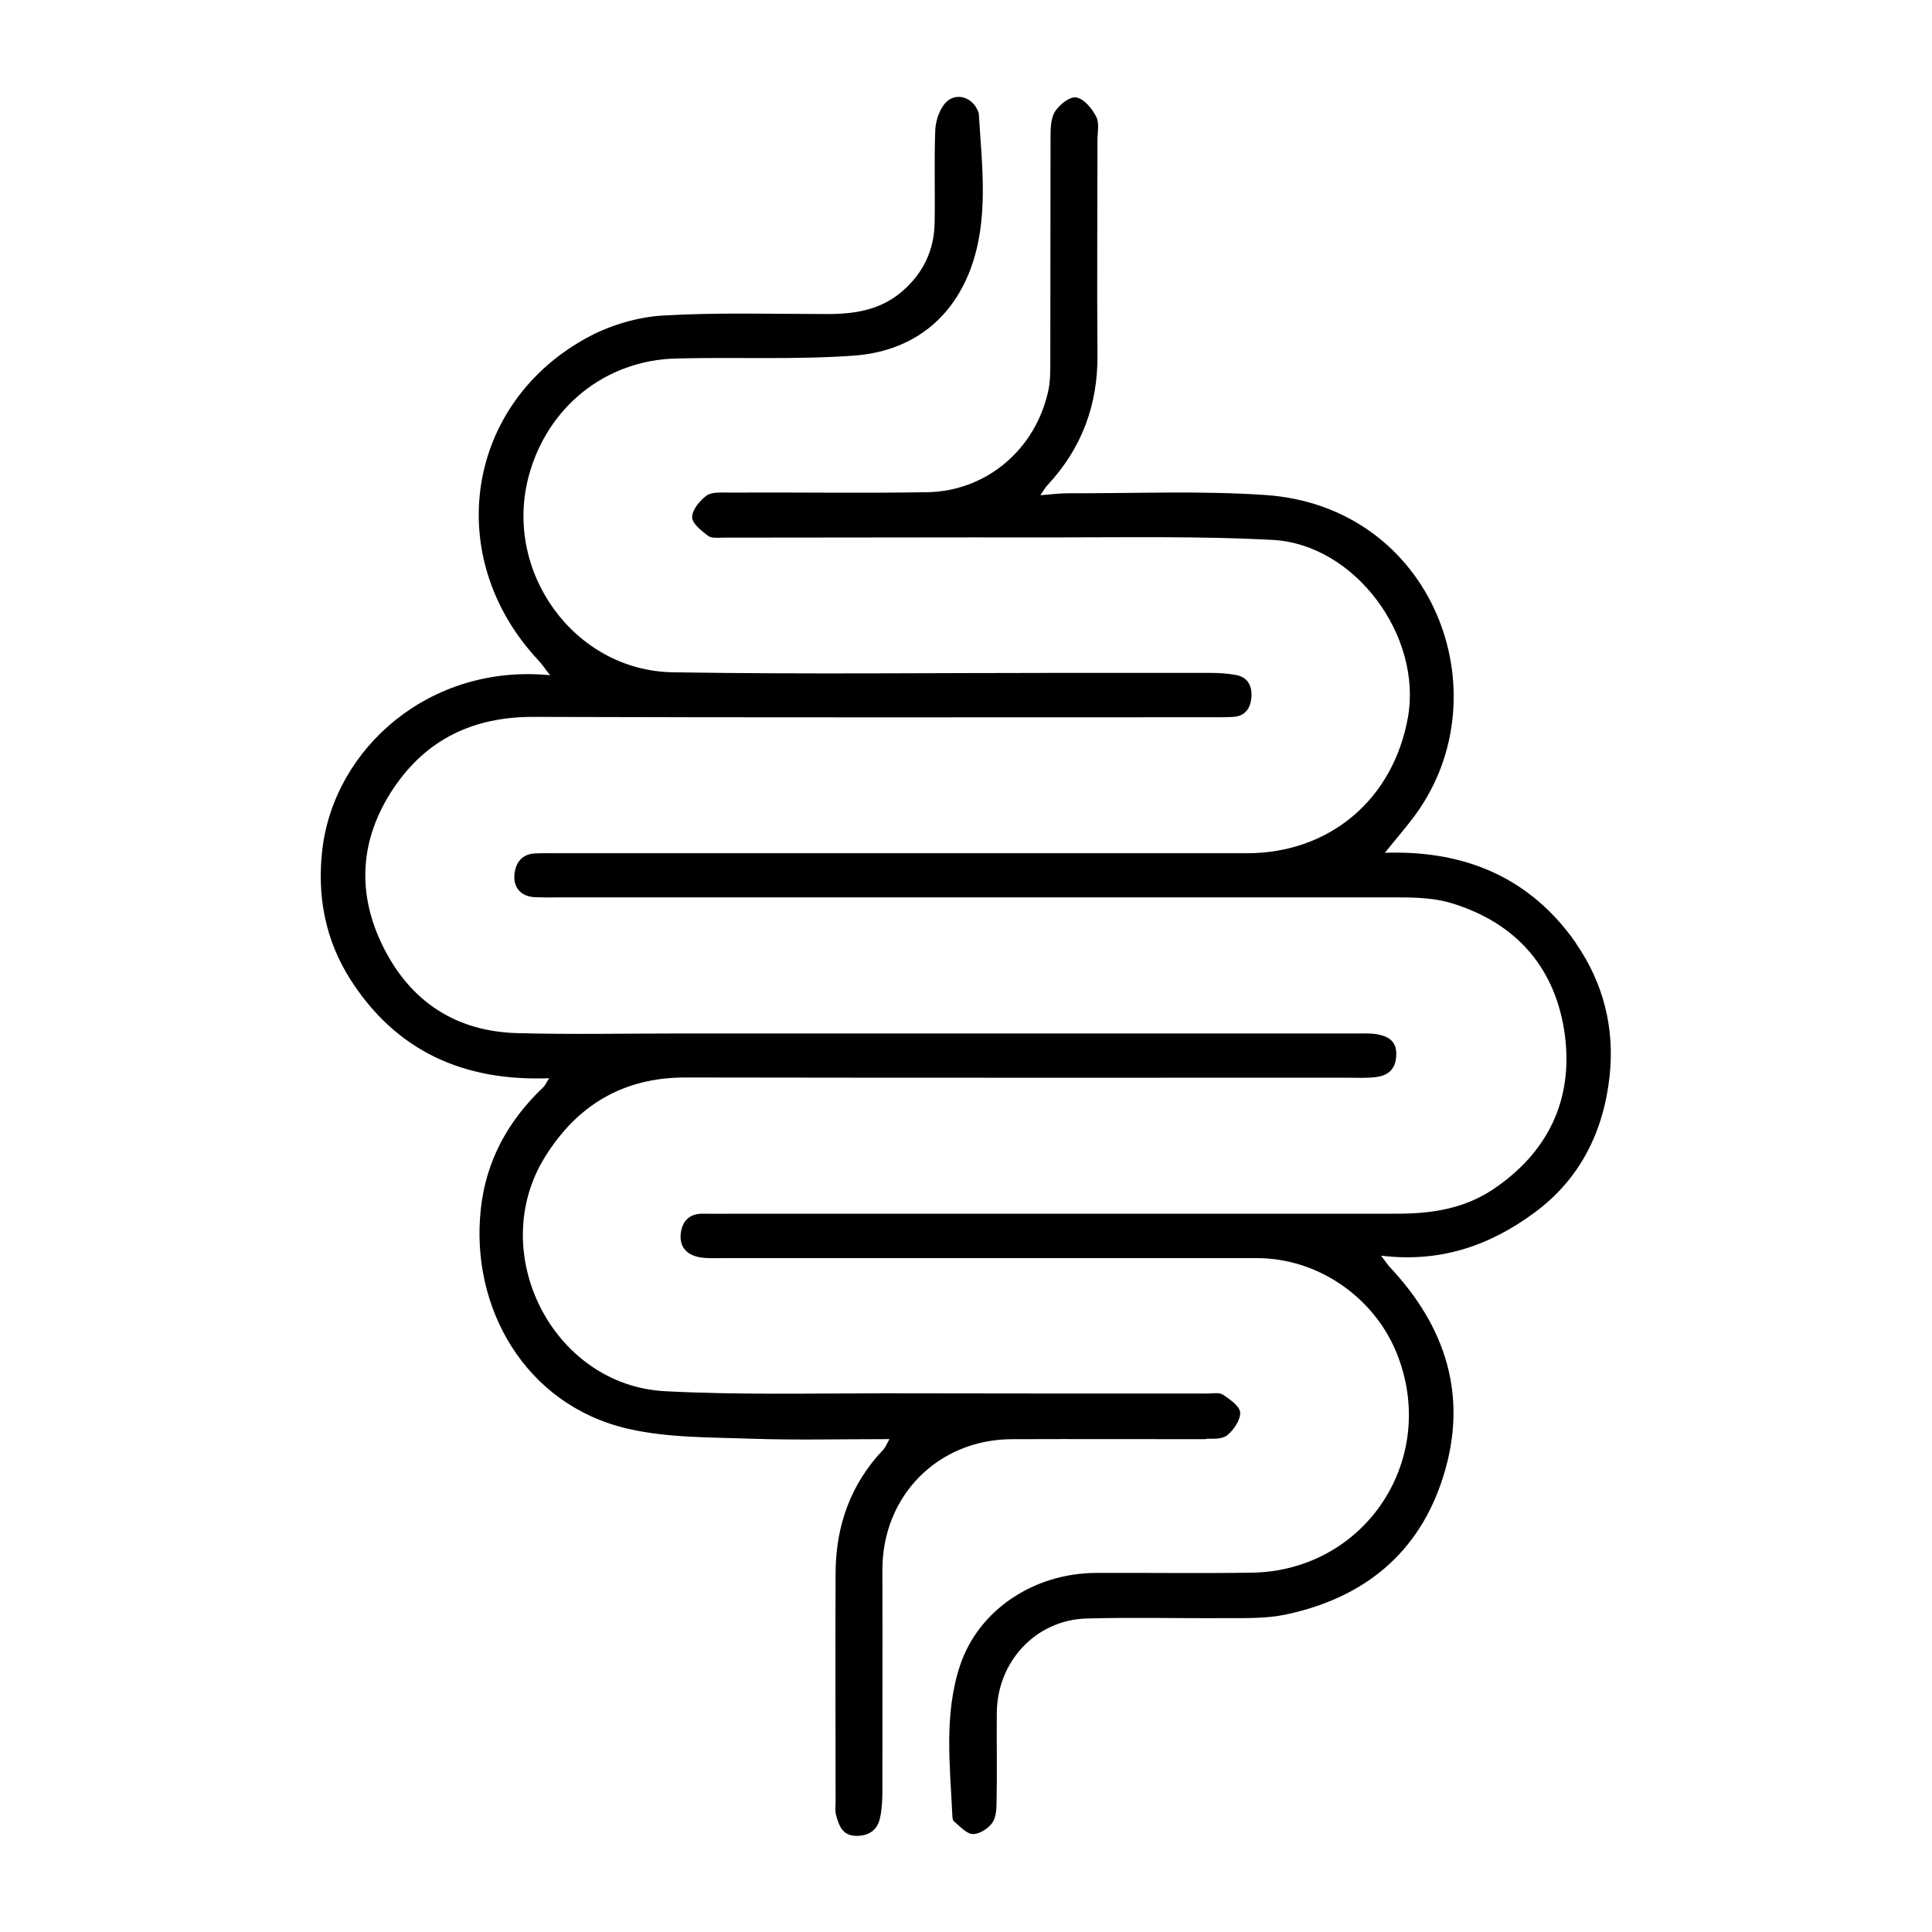<?xml version="1.0" encoding="UTF-8"?>
<svg width="1200pt" height="1200pt" version="1.1" viewBox="0 0 1200 1200" xmlns="http://www.w3.org/2000/svg">
 <path d="m979.08 586.08c-28.453-40.922-69-58.078-118.92-56.391 7.078-8.859 13.453-16.078 19.078-23.766 54.703-75.234 10.922-191.39-93.375-198.47-40.688-2.766-81.703-0.938-122.53-1.078-5.062 0-10.219 0.703-17.156 1.219 2.391-3.375 3.234-5.062 4.547-6.375 21.141-22.781 31.219-49.688 30.938-80.859-0.375-44.391 0-88.781 0-133.22 0-5.062 1.312-10.781-0.844-14.766-2.625-5.062-7.547-11.062-12.375-11.859-3.938-0.703-10.547 4.547-13.312 9-2.625 4.453-2.625 10.922-2.625 16.453-0.141 47.062 0 94.078-0.141 141.14 0 5.297-0.141 10.688-1.312 15.844-7.922 36.141-38.297 62.156-75.141 62.766-41.156 0.703-82.453 0-123.61 0.234-4.547 0-10.312-0.469-13.547 1.922-4.219 3.141-8.859 8.859-8.859 13.453 0 3.844 5.859 8.391 9.938 11.531 2.297 1.688 6.469 1.078 9.703 1.078 68.391 0 136.92-0.234 205.31-0.141 45.141 0 90.375-0.844 135.47 1.547 51.141 2.625 93.234 59.531 84.141 110.39-9.141 50.766-48.469 84.141-99.844 84.234h-427.69c-5.062 0-9.938-0.141-15 0.141-8.766 0.609-12.234 7.078-12.469 14.297-0.234 7.312 4.547 12.375 12.469 12.844 4.688 0.234 9.375 0.141 13.922 0.141h523.31c10.781 0 22.219 0.469 32.531 3.609 40.453 12.375 64.922 40.688 70.312 82.219 5.156 40.078-10.688 72.938-45 95.766-18 11.859-38.062 14.859-58.922 14.859h-407.76c-7.922 0-15.938 0.141-23.859 0-8.766 0-12.938 5.062-13.688 12.844-0.703 8.391 4.453 13.078 12.234 14.297 4.547 0.703 9.234 0.469 13.922 0.469h331.92c37.453 0 72.375 24 86.531 58.688 26.766 65.766-19.219 135.71-90.141 136.69-32.297 0.469-64.453 0-96.703 0.141-38.391 0.234-72.703 22.922-84.234 57.469-10.078 30.375-6.234 62.062-4.781 93.234 0 1.312 0.234 3.141 1.078 3.703 3.703 3 7.547 7.547 11.531 7.781 3.938 0.234 9.375-3.234 12-6.703 2.531-3.375 2.859-8.766 2.859-13.312 0.375-18.375 0-36.703 0.141-55.078 0.141-31.922 24.141-57.844 55.688-58.781 29.156-0.844 58.453 0 87.703-0.234 11.859 0 24.141 0.234 35.766-2.156 48.609-10.219 83.297-37.922 98.297-86.297 15.375-49.547 1.453-92.531-33.375-129.61-1.453-1.547-2.531-3.375-5.391-7.078 36.938 4.547 67.688-6.375 95.156-26.625 28.453-20.859 43.078-50.531 46.781-84.938 3.234-29.766-3.844-57.844-21-82.547z"/>
 <path d="m748.78 893.63c4.547 0 10.312 0.375 13.453-2.156 4.078-3.375 8.297-9.469 8.062-14.156-0.234-3.938-6.375-8.156-10.688-11.062-2.391-1.547-6.469-0.703-9.703-0.703-66.844 0-133.55 0-200.39-0.141-45.469 0-91.078 1.078-136.45-1.312-69.844-3.609-111.61-86.297-74.391-145.78 19.922-31.922 48.469-49.078 86.859-49.078 137.29 0.234 274.45 0.141 411.71 0.141 6 0 12 0.375 17.859-0.469 7.922-1.078 12.234-5.766 12.141-14.391 0-8.297-5.391-10.922-12-12.141-4.219-0.703-8.625-0.469-12.938-0.469h-420.61c-33.609 0-67.078 0.703-100.69-0.234-37.781-1.078-65.859-19.453-82.781-53.156-16.922-33.609-14.859-67.219 6-98.625 20.625-30.938 50.062-44.766 87.234-44.625 140.86 0.469 281.76 0.234 422.63 0.234 3.938 0 8.062 0 12-0.234 7.219-0.469 10.547-5.297 11.156-11.859 0.609-6.938-1.922-12.703-9.469-14.156-5.156-0.938-10.547-1.312-15.844-1.312h-90.703c-81.141 0-162.14 0.938-243.24-0.375-61.453-0.938-105.61-62.625-89.531-122.06 11.531-42.703 47.531-71.766 91.453-72.844 36.844-0.938 73.781 0.844 110.53-1.781 33.844-2.531 59.625-20.531 72.141-53.156 11.859-31.453 7.312-64.453 5.391-96.938 0-0.375 0-0.703-0.234-0.938-3.234-9.703-14.531-13.219-21-5.391-3.609 4.453-5.766 11.297-5.859 17.156-0.703 18.938 0 38.062-0.375 57.141-0.375 16.781-7.078 30.844-19.922 42-13.453 11.766-29.531 14.297-46.453 14.297-34.219 0-68.531-1.078-102.61 0.938-15.375 0.938-31.688 5.766-45.375 12.938-76.922 40.781-91.781 136.69-32.156 200.76 2.531 2.625 4.453 5.625 7.688 9.703-74.766-7.312-134.06 45.375-141.47 108.23-3.375 28.781 1.781 56.062 17.297 80.531 28.312 44.531 70.219 63.609 123.61 61.547-2.062 3.141-2.625 4.688-3.703 5.625-21.703 20.625-35.531 45.469-38.766 75.609-6.703 61.219 27.609 121.69 91.219 136.45 24.844 5.766 51.234 5.297 77.062 6.234 28.078 0.938 56.156 0.234 85.547 0.234-1.547 2.625-2.297 4.781-3.703 6.375-20.297 21.375-29.531 47.062-29.766 76.219-0.234 47.391 0 94.781 0 142.22 0 3-0.469 6.141 0.375 9 1.688 6.234 3.844 12.234 11.859 12.609 8.062 0.234 13.688-3.234 15.375-11.156 1.219-5.531 1.453-11.297 1.453-16.922 0-45.703 0.141-91.453 0-137.16 0-45.938 34.453-81 80.531-81.141 40.219-0.141 80.391 0 120.61 0z"/>
</svg>
